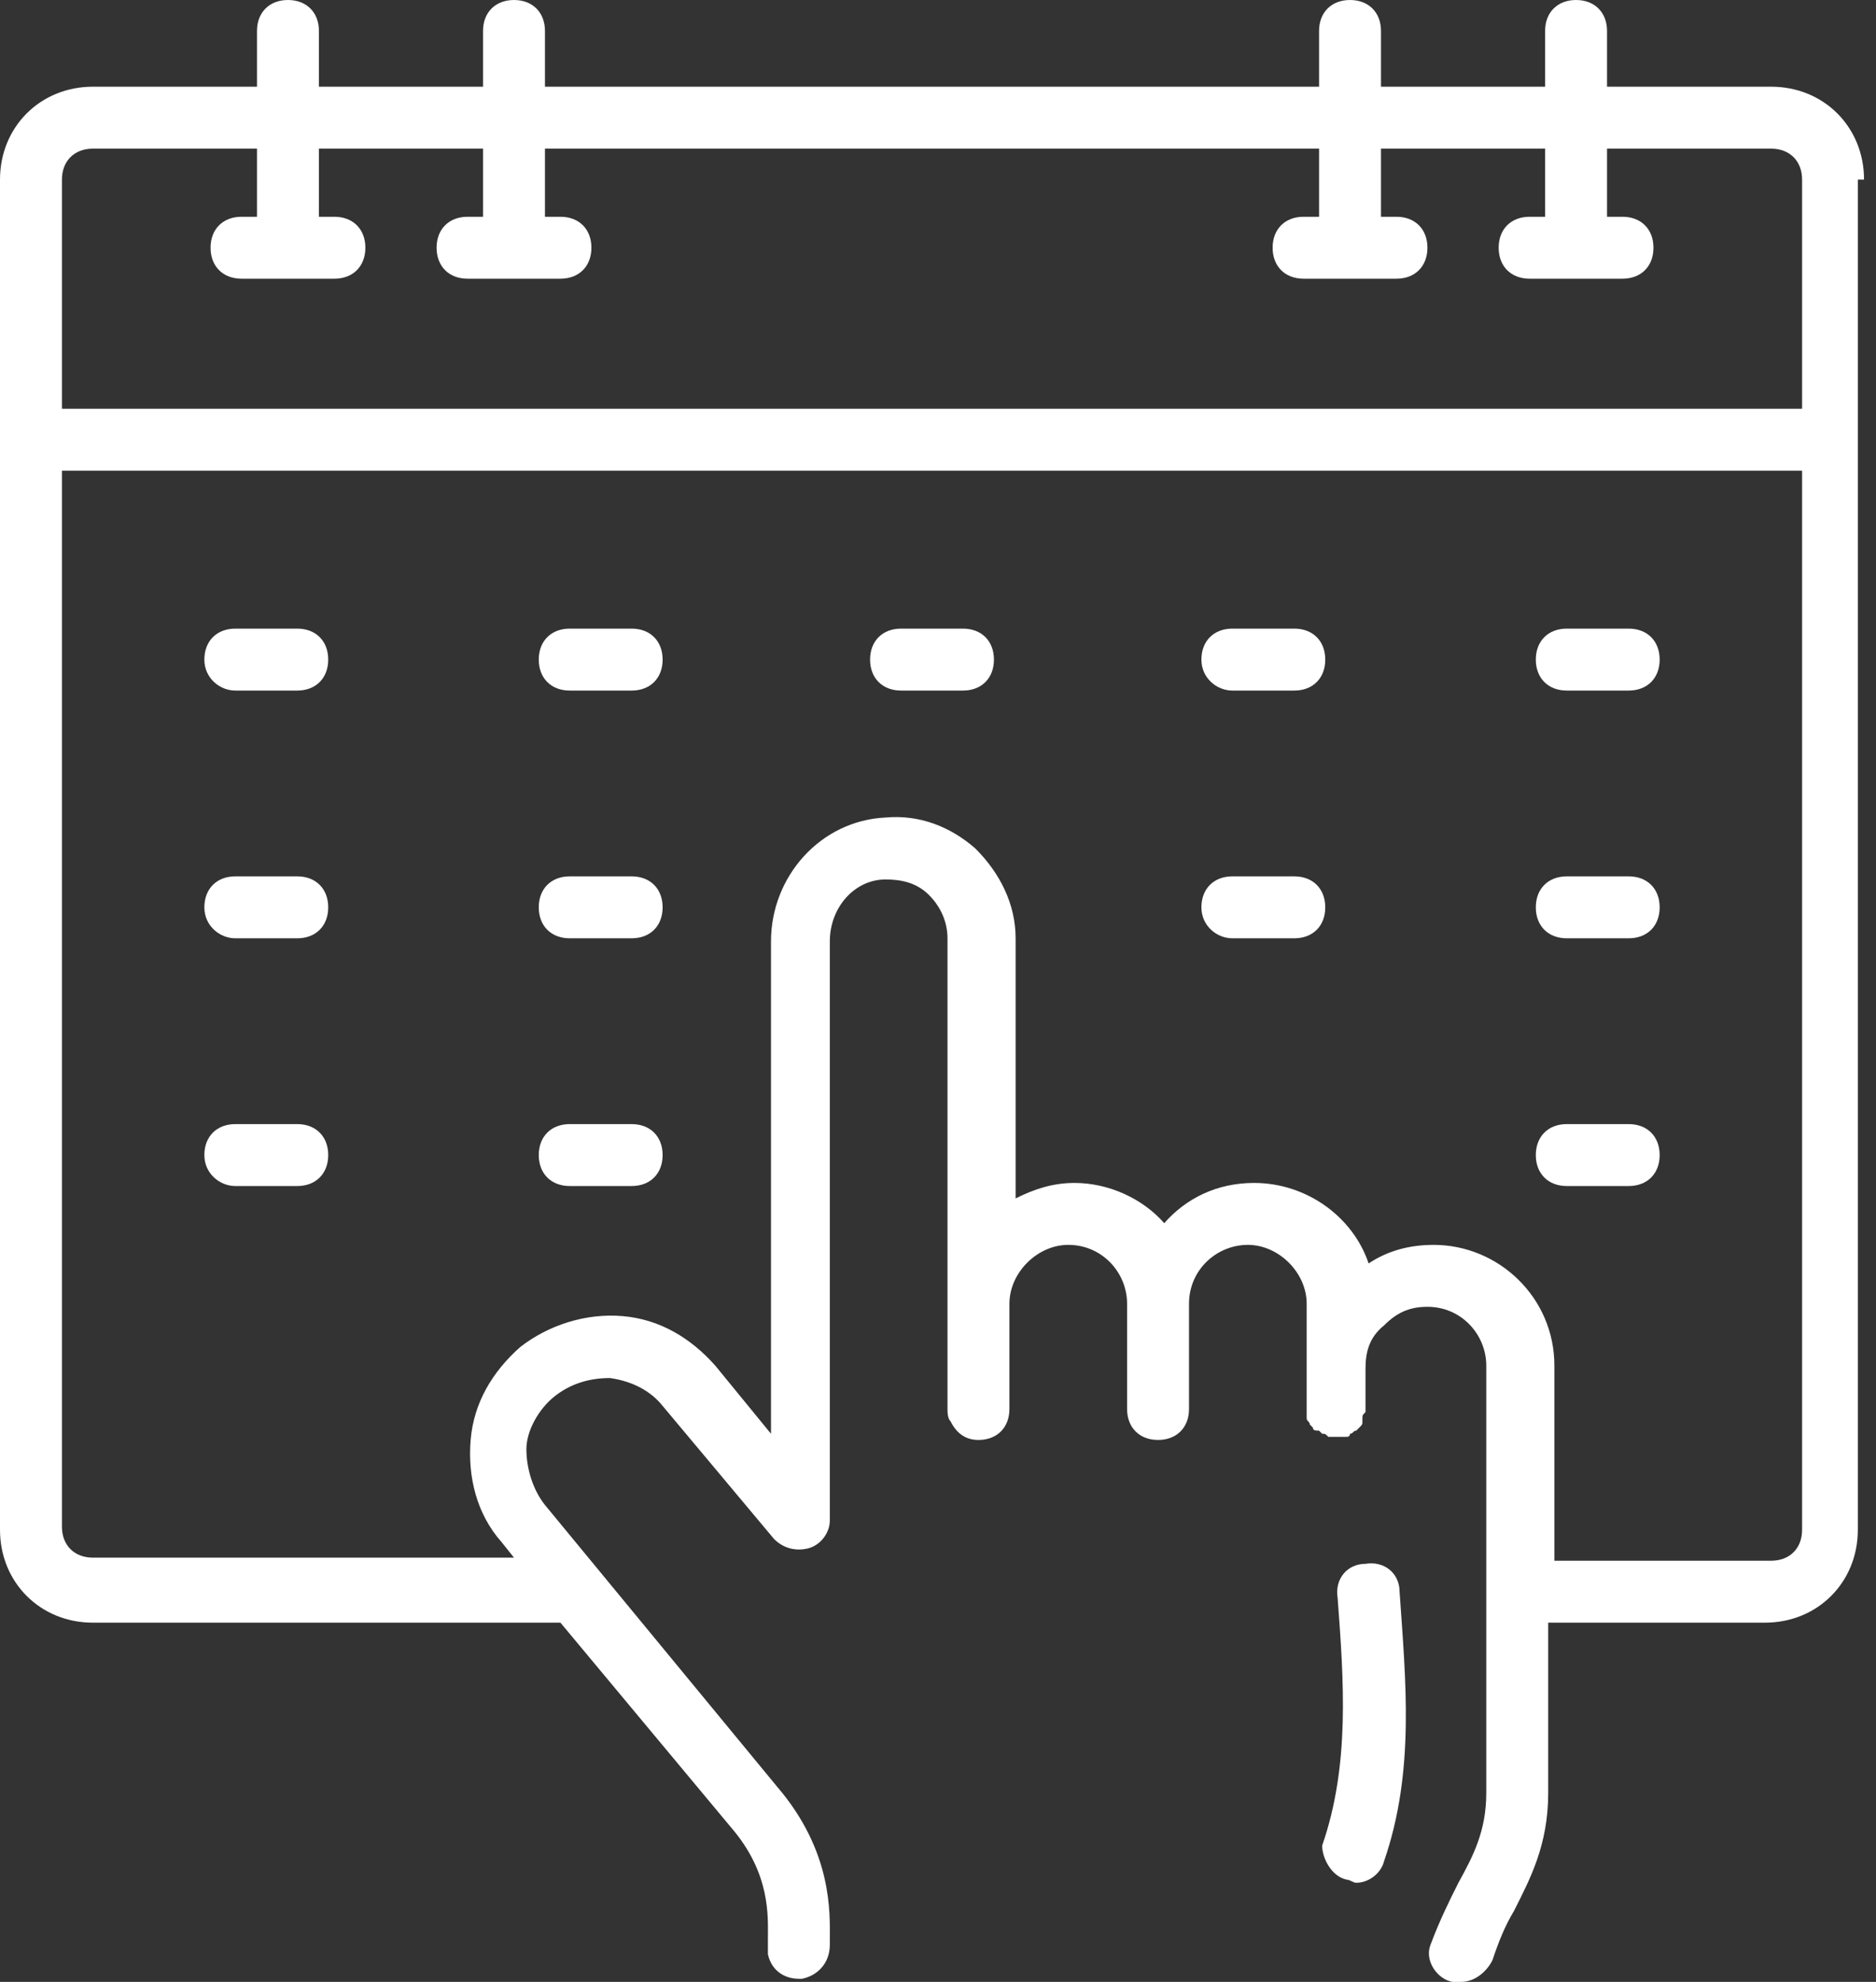 <svg xmlns="http://www.w3.org/2000/svg" width="142" height="150" viewBox="0 0 142 150" fill="none"><rect x="0" y="0" width="142" height="150" fill="#333333" stroke="none"/><path d="M141.094 13.594C141.094 9.609 138.047 6.562 134.062 6.562H121.641V2.344C121.641 0.938 120.703 0 119.297 0C117.891 0 116.953 0.938 116.953 2.344V6.562H104.531V2.344C104.531 0.938 103.594 0 102.188 0C100.781 0 99.844 0.938 99.844 2.344V6.562H41.25V2.344C41.25 0.938 40.312 0 38.906 0C37.5 0 36.562 0.938 36.562 2.344V6.562H24.141V2.344C24.141 0.938 23.203 0 21.797 0C20.391 0 19.453 0.938 19.453 2.344V6.562H7.031C3.047 6.562 0 9.609 0 13.594V115.781C0 119.766 3.047 122.813 7.031 122.813H42.422L55.312 138.281C58.359 141.797 58.125 145.078 58.125 146.719V147.891C58.359 149.062 59.297 149.766 60.469 149.766H60.703C61.875 149.531 62.812 148.594 62.812 147.188C62.812 146.953 62.812 146.953 62.812 146.719C62.812 144.844 63.047 140.156 58.828 135.234L41.25 113.906C40.312 112.734 39.844 111.094 39.844 109.687C39.844 108.281 40.781 106.641 41.953 105.703C43.125 104.766 44.531 104.297 46.172 104.297C47.812 104.531 49.219 105.234 50.156 106.406L58.594 116.484C59.297 117.188 60.234 117.422 61.172 117.188C62.109 116.953 62.812 116.016 62.812 115.078V71.25C62.812 68.672 64.688 66.562 67.031 66.562C68.203 66.562 69.375 66.797 70.312 67.734C71.25 68.672 71.719 69.844 71.719 71.016V106.641C71.719 106.875 71.719 107.344 71.953 107.578C72.422 108.516 73.125 108.984 74.062 108.984C75.469 108.984 76.406 108.047 76.406 106.641V98.672C76.406 96.328 78.516 94.219 80.859 94.219C83.438 94.219 85.312 96.328 85.312 98.672V106.641C85.312 108.047 86.25 108.984 87.656 108.984C89.062 108.984 90 108.047 90 106.641V98.672C90 96.094 92.109 94.219 94.453 94.219C96.797 94.219 98.906 96.328 98.906 98.672V107.344C98.906 107.578 99.141 107.578 99.141 107.812L99.375 108.047C99.375 108.281 99.609 108.281 99.844 108.281L100.078 108.516C100.312 108.516 100.312 108.516 100.547 108.75H101.953C101.953 108.75 102.188 108.75 102.188 108.516C102.422 108.516 102.422 108.281 102.656 108.281L102.891 108.047C103.125 107.812 103.125 107.812 103.125 107.578V107.344C103.125 107.109 103.125 107.109 103.359 106.875V106.406C103.359 105.938 103.359 105.469 103.359 105C103.359 104.766 103.359 104.531 103.359 104.297V103.594C103.359 102.422 103.594 101.25 104.766 100.312C105.703 99.375 106.641 98.906 108.047 98.906C110.625 98.906 112.5 101.016 112.5 103.359V135.703C112.5 138.516 111.562 140.391 110.391 142.5C109.687 143.906 108.984 145.312 108.281 147.188C107.812 148.359 108.75 149.766 109.922 150H110.625C111.562 150 112.5 149.297 112.969 148.359C113.437 146.953 113.906 145.781 114.609 144.609C115.781 142.266 117.188 139.688 117.188 135.703V122.813H133.594C137.578 122.813 140.625 119.766 140.625 115.781V13.594H141.094ZM4.688 13.594C4.688 12.188 5.625 11.25 7.031 11.25H19.453V16.406H18.281C16.875 16.406 15.938 17.344 15.938 18.75C15.938 20.156 16.875 21.094 18.281 21.094H25.312C26.719 21.094 27.656 20.156 27.656 18.75C27.656 17.344 26.719 16.406 25.312 16.406H24.141V11.25H36.562V16.406H35.391C33.984 16.406 33.047 17.344 33.047 18.75C33.047 20.156 33.984 21.094 35.391 21.094H42.422C43.828 21.094 44.766 20.156 44.766 18.75C44.766 17.344 43.828 16.406 42.422 16.406H41.25V11.25H99.844V16.406H98.672C97.266 16.406 96.328 17.344 96.328 18.75C96.328 20.156 97.266 21.094 98.672 21.094H105.703C107.109 21.094 108.047 20.156 108.047 18.75C108.047 17.344 107.109 16.406 105.703 16.406H104.531V11.25H116.953V16.406H115.781C114.375 16.406 113.438 17.344 113.438 18.75C113.438 20.156 114.375 21.094 115.781 21.094H122.812C124.219 21.094 125.156 20.156 125.156 18.75C125.156 17.344 124.219 16.406 122.812 16.406H121.641V11.25H134.062C135.469 11.25 136.406 12.188 136.406 13.594V30.938H4.688V13.594ZM136.406 115.781C136.406 117.188 135.469 118.125 134.062 118.125H117.656V103.359C117.656 98.203 113.438 94.219 108.516 94.219C106.641 94.219 105 94.688 103.594 95.625C102.422 92.109 98.906 89.531 94.922 89.531C92.109 89.531 89.766 90.703 88.125 92.578C86.484 90.703 83.906 89.531 81.328 89.531C79.688 89.531 78.281 90 76.875 90.703V71.016C76.875 68.438 75.703 66.094 73.828 64.219C71.953 62.578 69.609 61.641 67.031 61.875C62.109 62.109 58.359 66.328 58.359 71.25V108.516L54.141 103.359C52.266 101.25 49.922 99.844 47.109 99.609C44.297 99.375 41.484 100.312 39.375 101.953C37.266 103.828 35.859 106.172 35.625 108.984C35.391 111.797 36.094 114.609 37.969 116.719L38.906 117.891H7.031C5.625 117.891 4.688 116.953 4.688 115.547V35.625H136.406V115.781Z" fill="white"></path><path d="M101.953 142.266C102.188 142.266 102.422 142.5 102.656 142.5C103.594 142.5 104.531 141.797 104.766 140.859C107.109 134.062 106.406 127.266 105.938 120.469C105.938 119.063 104.766 118.125 103.359 118.359C101.953 118.359 101.016 119.531 101.25 120.938C101.719 127.266 102.188 133.594 100.078 139.688C100.078 140.625 100.781 142.031 101.953 142.266Z" fill="white"></path><path d="M17.812 52.266H22.5C23.906 52.266 24.844 51.328 24.844 49.922C24.844 48.516 23.906 47.578 22.5 47.578H17.812C16.406 47.578 15.469 48.516 15.469 49.922C15.469 51.328 16.641 52.266 17.812 52.266Z" fill="white"></path><path d="M43.125 52.266H47.812C49.219 52.266 50.156 51.328 50.156 49.922C50.156 48.516 49.219 47.578 47.812 47.578H43.125C41.719 47.578 40.781 48.516 40.781 49.922C40.781 51.328 41.719 52.266 43.125 52.266Z" fill="white"></path><path d="M68.203 52.266H72.891C74.297 52.266 75.234 51.328 75.234 49.922C75.234 48.516 74.297 47.578 72.891 47.578H68.203C66.797 47.578 65.859 48.516 65.859 49.922C65.859 51.328 66.797 52.266 68.203 52.266Z" fill="white"></path><path d="M93.281 52.266H97.969C99.375 52.266 100.313 51.328 100.313 49.922C100.313 48.516 99.375 47.578 97.969 47.578H93.281C91.875 47.578 90.938 48.516 90.938 49.922C90.938 51.328 92.109 52.266 93.281 52.266Z" fill="white"></path><path d="M118.594 52.266H123.281C124.688 52.266 125.625 51.328 125.625 49.922C125.625 48.516 124.688 47.578 123.281 47.578H118.594C117.188 47.578 116.25 48.516 116.25 49.922C116.25 51.328 117.188 52.266 118.594 52.266Z" fill="white"></path><path d="M17.812 71.016H22.5C23.906 71.016 24.844 70.078 24.844 68.672C24.844 67.266 23.906 66.328 22.5 66.328H17.812C16.406 66.328 15.469 67.266 15.469 68.672C15.469 70.078 16.641 71.016 17.812 71.016Z" fill="white"></path><path d="M43.125 71.016H47.812C49.219 71.016 50.156 70.078 50.156 68.672C50.156 67.266 49.219 66.328 47.812 66.328H43.125C41.719 66.328 40.781 67.266 40.781 68.672C40.781 70.078 41.719 71.016 43.125 71.016Z" fill="white"></path><path d="M93.281 71.016H97.969C99.375 71.016 100.313 70.078 100.313 68.672C100.313 67.266 99.375 66.328 97.969 66.328H93.281C91.875 66.328 90.938 67.266 90.938 68.672C90.938 70.078 92.109 71.016 93.281 71.016Z" fill="white"></path><path d="M118.594 71.016H123.281C124.688 71.016 125.625 70.078 125.625 68.672C125.625 67.266 124.688 66.328 123.281 66.328H118.594C117.188 66.328 116.25 67.266 116.25 68.672C116.25 70.078 117.188 71.016 118.594 71.016Z" fill="white"></path><path d="M17.812 89.766H22.5C23.906 89.766 24.844 88.828 24.844 87.422C24.844 86.016 23.906 85.078 22.5 85.078H17.812C16.406 85.078 15.469 86.016 15.469 87.422C15.469 88.828 16.641 89.766 17.812 89.766Z" fill="white"></path><path d="M43.125 89.766H47.812C49.219 89.766 50.156 88.828 50.156 87.422C50.156 86.016 49.219 85.078 47.812 85.078H43.125C41.719 85.078 40.781 86.016 40.781 87.422C40.781 88.828 41.719 89.766 43.125 89.766Z" fill="white"></path><path d="M118.594 89.766H123.281C124.688 89.766 125.625 88.828 125.625 87.422C125.625 86.016 124.688 85.078 123.281 85.078H118.594C117.188 85.078 116.25 86.016 116.25 87.422C116.25 88.828 117.188 89.766 118.594 89.766Z" fill="white"></path></svg>